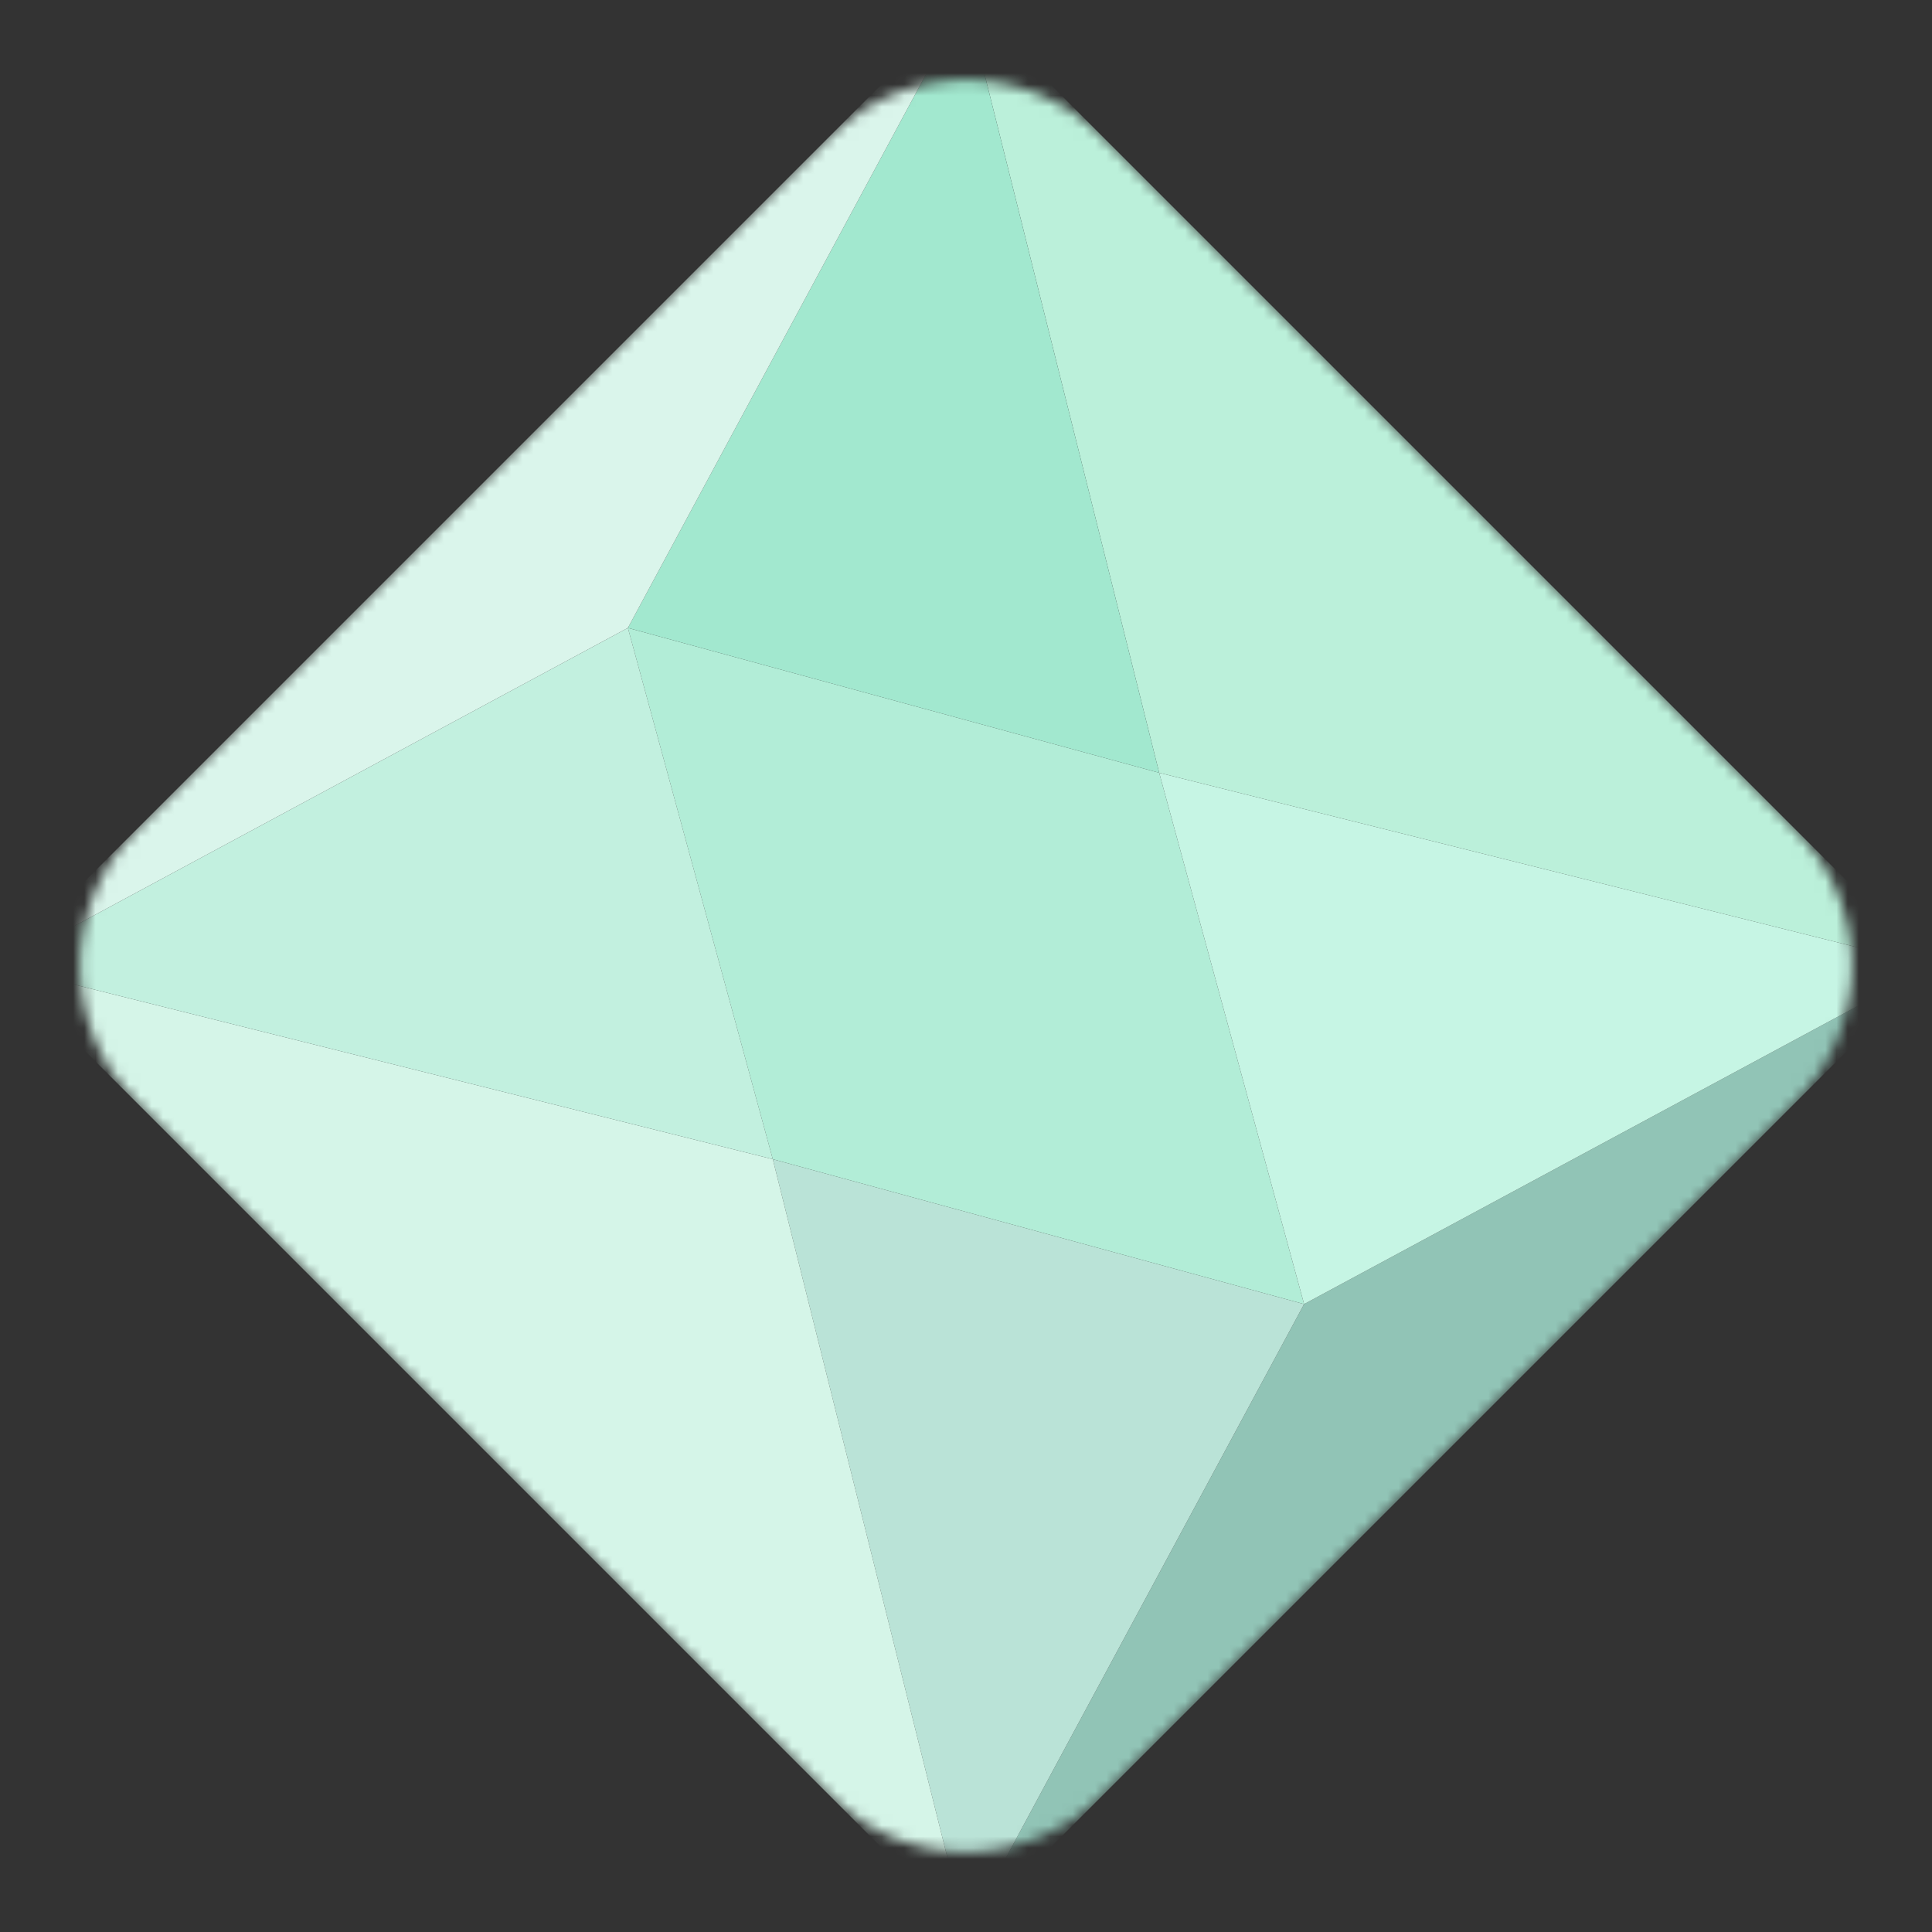 <svg xmlns="http://www.w3.org/2000/svg" width="172" height="172" fill="none"><rect width="100%" height="100%" fill="#333333" stroke="none"/><mask id="a" width="158" height="158" x="7" y="7" maskUnits="userSpaceOnUse" style="mask-type:alpha"><path fill="pink" d="m159.837 98.162-61.675 61.676c-6.717 6.716-17.608 6.716-24.325 0L12.162 98.162c-6.717-6.717-6.717-17.607 0-24.324l61.675-61.676c6.717-6.717 17.608-6.717 24.325 0l61.675 61.676c6.717 6.717 6.717 17.608 0 24.324Z"/></mask><g mask="url(#a)"><path fill="#91C4B6" d="m86 172 86-86-55.9 30.1L86 172Z"/><path fill="#BAE3D7" d="m86 172 30.1-55.9-47.3-12.9L86 172Z"/><path fill="#D5F5E8" d="m0 86 86 86-17.2-68.8L0 86Z"/><path fill="#B2EDD7" d="m116.099 116.1-12.9-47.3-47.3-12.9 12.9 47.3 47.3 12.9Z"/><path fill="#C2F0DF" d="M55.9 55.9 0 86l68.8 17.2-12.9-47.3Z"/><path fill="#C6F5E4" d="M116.1 116.1 172 86l-68.8-17.2 12.9 47.3Z"/><path fill="#BBF0DA" d="M103.2 68.8 172 86 86 0l17.2 68.8Z"/><path fill="#A2E8CF" d="M86 0 55.9 55.9l47.299 12.9L85.999 0Z"/><path fill="#DAF5EB" d="M86 0 0 86l55.9-30.1L86 0Z"/></g></svg>